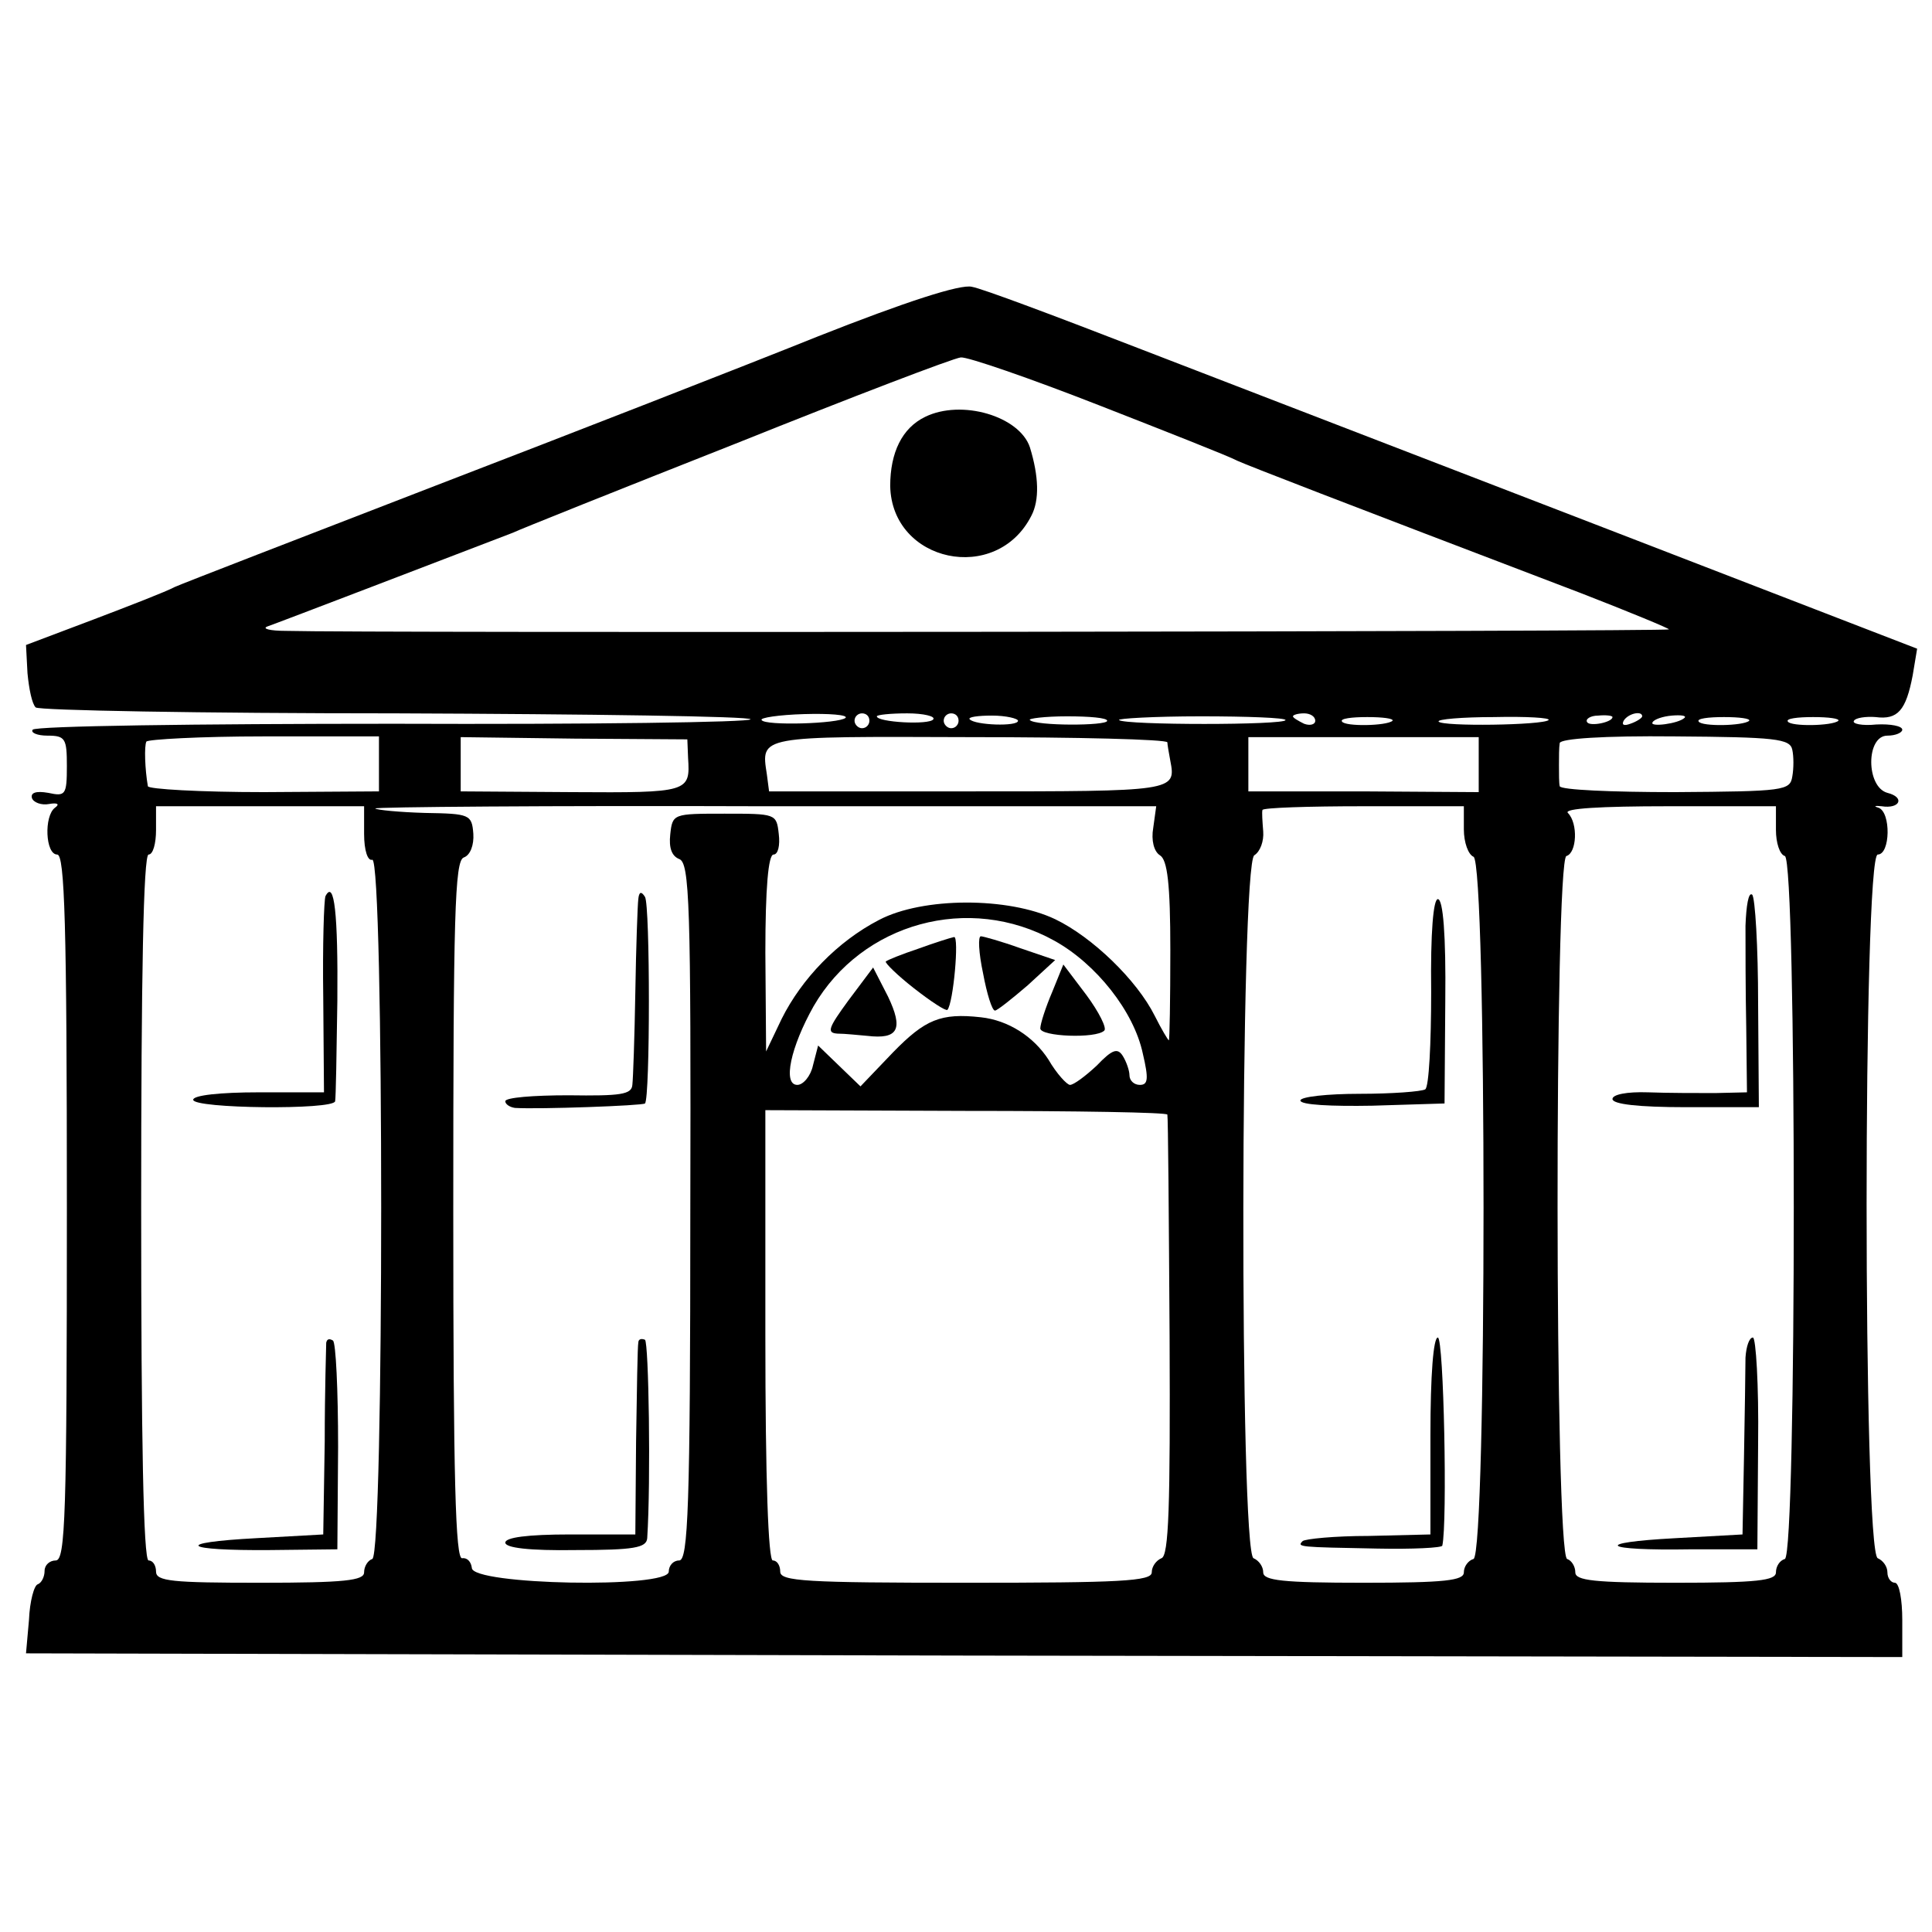 <?xml version="1.0" standalone="no"?>
<!DOCTYPE svg PUBLIC "-//W3C//DTD SVG 20010904//EN"
 "http://www.w3.org/TR/2001/REC-SVG-20010904/DTD/svg10.dtd">
<svg version="1.0" xmlns="http://www.w3.org/2000/svg"
 width="260pt" height="260pt" viewBox="0 0 260 260"
 preserveAspectRatio="xMidYMid meet">
<g transform="translate(0,260) scale(0.1,-0.1)"
fill="#000000" stroke="none">
<path d="M1100 2147 c-102 -41 -333 -131 -515 -201 -181 -70 -339 -131 -350
-136 -11 -6 -60 -25 -110 -44 l-90 -34 2 -38 c2 -21 6 -41 11 -46 4 -4 222 -8
485 -8 262 -1 477 -4 477 -8 0 -4 -216 -7 -480 -6 -265 0 -483 -3 -486 -8 -3
-4 6 -8 20 -8 24 0 26 -4 26 -41 0 -39 -2 -41 -25 -36 -17 3 -24 0 -22 -7 2
-6 13 -10 23 -8 11 2 15 0 8 -5 -15 -11 -13 -63 3 -63 10 0 13 -92 13 -475 0
-416 -2 -475 -15 -475 -8 0 -15 -6 -15 -14 0 -8 -4 -16 -9 -18 -5 -1 -11 -23
-12 -48 l-4 -45 1263 -3 1262 -2 0 50 c0 27 -4 50 -10 50 -5 0 -10 6 -10 14 0
8 -6 16 -13 19 -20 8 -20 947 0 947 17 0 18 57 1 63 -7 2 -5 3 4 2 25 -4 32
12 8 18 -29 8 -29 77 0 77 11 0 20 4 20 8 0 5 -16 8 -35 7 -19 -2 -33 1 -30 5
2 4 16 6 29 5 30 -4 41 9 50 56 l6 36 -422 163 c-233 90 -514 198 -625 241
-111 43 -212 81 -225 83 -15 4 -89 -20 -208 -67z m378 -92 c92 -36 176 -69
187 -75 18 -8 129 -51 462 -178 67 -26 120 -48 119 -49 -3 -3 -1760 -5 -1861
-2 -22 0 -33 3 -25 6 12 4 257 98 330 126 8 4 143 58 300 120 157 63 293 115
303 116 9 1 93 -28 185 -64z m-340 -421 c-9 -8 -109 -11 -113 -3 -3 3 23 7 57
8 34 1 59 -1 56 -5z m32 -4 c0 -5 -4 -10 -10 -10 -5 0 -10 5 -10 10 0 6 5 10
10 10 6 0 10 -4 10 -10z m86 2 c-5 -8 -76 -4 -76 4 0 2 18 4 41 4 22 0 38 -4
35 -8z m34 -2 c0 -5 -4 -10 -10 -10 -5 0 -10 5 -10 10 0 6 5 10 10 10 6 0 10
-4 10 -10z m80 0 c0 -8 -58 -6 -65 2 -3 3 11 5 30 5 19 0 35 -4 35 -7z m120 0
c0 -7 -97 -7 -104 1 -3 2 20 5 50 5 30 0 54 -2 54 -6z m240 1 c0 -7 -217 -7
-224 0 -3 2 47 5 110 5 63 0 114 -2 114 -5z m40 -1 c0 -5 -7 -7 -15 -4 -8 4
-15 8 -15 10 0 2 7 4 15 4 8 0 15 -4 15 -10z m104 0 c-8 -7 -64 -8 -68 -1 -3
4 13 6 34 6 21 0 36 -2 34 -5z m210 1 c-7 -7 -144 -9 -148 -2 -2 3 31 6 75 6
43 1 76 -1 73 -4z m86 4 c0 -7 -30 -13 -34 -7 -3 4 4 9 15 9 10 1 19 0 19 -2z
m40 1 c0 -2 -7 -7 -16 -10 -8 -3 -12 -2 -9 4 6 10 25 14 25 6z m57 -2 c-8 -8
-48 -13 -43 -6 2 4 14 8 26 9 12 1 20 0 17 -3z m87 -4 c-8 -7 -64 -8 -68 -1
-3 4 13 6 34 6 21 0 36 -2 34 -5z m120 0 c-8 -7 -64 -8 -68 -1 -3 4 13 6 34 6
21 0 36 -2 34 -5z m-1964 -58 l0 -37 -155 -1 c-85 0 -156 4 -156 8 -4 23 -5
54 -2 60 2 3 73 7 158 7 l155 0 0 -37z m416 8 c3 -46 1 -47 -156 -46 l-150 1
0 36 0 37 153 -2 152 -1 1 -25z m645 21 c0 -3 2 -14 4 -25 8 -41 5 -41 -273
-41 l-267 0 -3 23 c-8 52 -12 51 272 50 146 0 266 -3 267 -7z m419 -30 l0 -37
-155 1 -155 0 0 37 0 36 155 0 155 0 0 -37z m422 20 c2 -9 2 -25 0 -36 -3 -19
-11 -20 -158 -21 -85 0 -154 3 -155 8 -1 4 -1 17 -1 28 0 11 0 24 1 30 1 6 59
10 155 9 135 -1 155 -3 158 -18z m-1922 -113 c0 -23 5 -37 11 -35 16 3 16
-936 0 -941 -6 -2 -11 -10 -11 -18 0 -11 -26 -14 -140 -14 -118 0 -140 2 -140
15 0 8 -4 15 -10 15 -7 0 -10 165 -10 475 0 310 3 475 10 475 6 0 10 15 10 33
l0 32 140 0 140 0 0 -37z m1062 8 c-3 -17 1 -32 9 -37 10 -6 14 -38 14 -128 0
-67 -1 -121 -2 -121 -1 0 -10 15 -19 33 -24 48 -84 106 -134 130 -63 30 -178
30 -237 -1 -56 -29 -104 -79 -131 -133 l-21 -44 -1 133 c0 87 4 132 11 132 6
0 9 12 7 28 -3 27 -4 27 -73 27 -69 0 -70 0 -73 -28 -2 -18 2 -29 12 -33 14
-5 16 -59 15 -475 0 -399 -3 -469 -15 -469 -8 0 -14 -7 -14 -15 0 -23 -265
-18 -265 5 -1 8 -6 14 -13 13 -9 -2 -12 106 -12 467 0 399 2 471 14 476 9 3
14 17 13 32 -2 26 -5 27 -65 28 -35 1 -65 4 -67 6 -2 2 233 4 523 3 l528 0 -4
-29z m418 -2 c0 -18 6 -34 13 -37 18 -7 18 -938 0 -945 -7 -2 -13 -10 -13 -18
0 -11 -25 -14 -135 -14 -109 0 -135 3 -135 14 0 8 -6 16 -13 19 -19 7 -18 934
1 946 8 5 13 19 12 32 -1 13 -2 26 -1 29 1 3 62 5 136 5 l135 0 0 -31z m420
-1 c0 -17 5 -33 12 -35 16 -6 16 -940 0 -946 -7 -2 -12 -10 -12 -18 0 -11 -25
-14 -135 -14 -110 0 -135 3 -135 14 0 8 -5 16 -11 18 -17 6 -17 940 -1 946 14
4 16 44 2 58 -6 6 44 9 135 9 l145 0 0 -32z m-971 -149 c56 -31 107 -95 119
-152 8 -34 7 -42 -4 -42 -8 0 -14 6 -14 13 0 6 -4 18 -9 26 -7 11 -14 9 -35
-13 -15 -14 -31 -26 -36 -26 -4 0 -18 15 -29 34 -20 31 -54 53 -91 57 -54 6
-75 -3 -118 -47 l-44 -46 -28 27 -29 28 -7 -27 c-3 -14 -13 -26 -21 -26 -20 0
-9 51 22 106 65 112 209 152 324 88z m152 -234 c1 -3 2 -137 3 -299 1 -228 -1
-295 -11 -298 -7 -3 -13 -11 -13 -19 0 -12 -43 -14 -250 -14 -216 0 -250 2
-250 15 0 8 -4 15 -10 15 -6 0 -10 108 -10 303 l0 303 270 -1 c149 0 271 -2
271 -5z"/>
<path d="M1245 2039 c-31 -15 -47 -48 -47 -93 2 -103 143 -133 190 -40 11 21
10 53 -2 92 -14 42 -92 65 -141 41z"/>
<path d="M438 1394 c-2 -5 -4 -66 -3 -136 l1 -128 -88 0 c-52 0 -88 -4 -88
-10 0 -12 189 -14 191 -2 1 4 2 65 3 135 1 117 -4 164 -16 141z"/>
<path d="M439 793 c0 -4 -2 -64 -2 -133 l-2 -125 -90 -5 c-113 -6 -100 -17 19
-16 l90 1 1 138 c0 76 -3 141 -7 143 -5 3 -8 2 -9 -3z"/>
<path d="M859 1390 c-1 -8 -3 -64 -4 -125 -1 -60 -3 -117 -4 -125 -1 -13 -16
-15 -86 -14 -47 0 -85 -3 -85 -8 0 -4 6 -8 13 -9 32 -2 172 3 175 6 7 7 7 267
0 278 -5 8 -8 7 -9 -3z"/>
<path d="M859 793 c-1 -4 -2 -64 -3 -133 l-1 -125 -88 0 c-57 0 -87 -4 -87
-11 0 -7 32 -11 95 -10 78 0 95 3 96 16 5 78 2 263 -3 267 -5 2 -9 1 -9 -4z"/>
<path d="M1926 1265 c0 -69 -3 -128 -8 -131 -5 -3 -45 -6 -88 -6 -44 0 -80 -4
-80 -9 0 -6 42 -8 97 -7 l97 3 1 138 c1 89 -3 137 -10 137 -6 0 -10 -44 -9
-125z"/>
<path d="M1925 668 l0 -133 -83 -2 c-46 0 -86 -4 -89 -7 -8 -8 -5 -8 100 -10
48 -1 88 1 88 4 7 30 2 280 -6 280 -6 0 -10 -50 -10 -132z"/>
<path d="M2349 1354 c0 -27 0 -88 1 -136 l1 -88 -43 -1 c-24 0 -64 0 -90 1
-29 1 -48 -3 -48 -9 0 -7 35 -11 99 -11 l98 0 -1 139 c0 77 -4 143 -8 147 -5
4 -8 -15 -9 -42z"/>
<path d="M2349 773 c0 -16 -1 -75 -2 -133 l-2 -105 -90 -5 c-113 -6 -100 -17
20 -15 l90 0 1 143 c1 78 -3 142 -7 142 -5 0 -9 -12 -10 -27z"/>
<path d="M1235 1323 c-21 -7 -41 -15 -43 -17 -1 -2 15 -18 38 -36 23 -18 43
-31 45 -29 8 9 16 99 9 98 -5 -1 -27 -8 -49 -16z"/>
<path d="M1323 1290 c5 -27 12 -50 16 -50 3 0 23 16 44 34 l37 34 -47 16 c-25
9 -50 16 -53 16 -4 0 -3 -22 3 -50z"/>
<path d="M1142 1254 c-27 -37 -30 -44 -15 -45 10 0 28 -2 40 -3 42 -5 49 9 28
53 l-20 39 -33 -44z"/>
<path d="M1416 1265 c-9 -21 -16 -43 -16 -49 0 -11 75 -14 86 -3 4 3 -7 25
-24 48 l-31 41 -15 -37z"/>
</g>
</svg>
